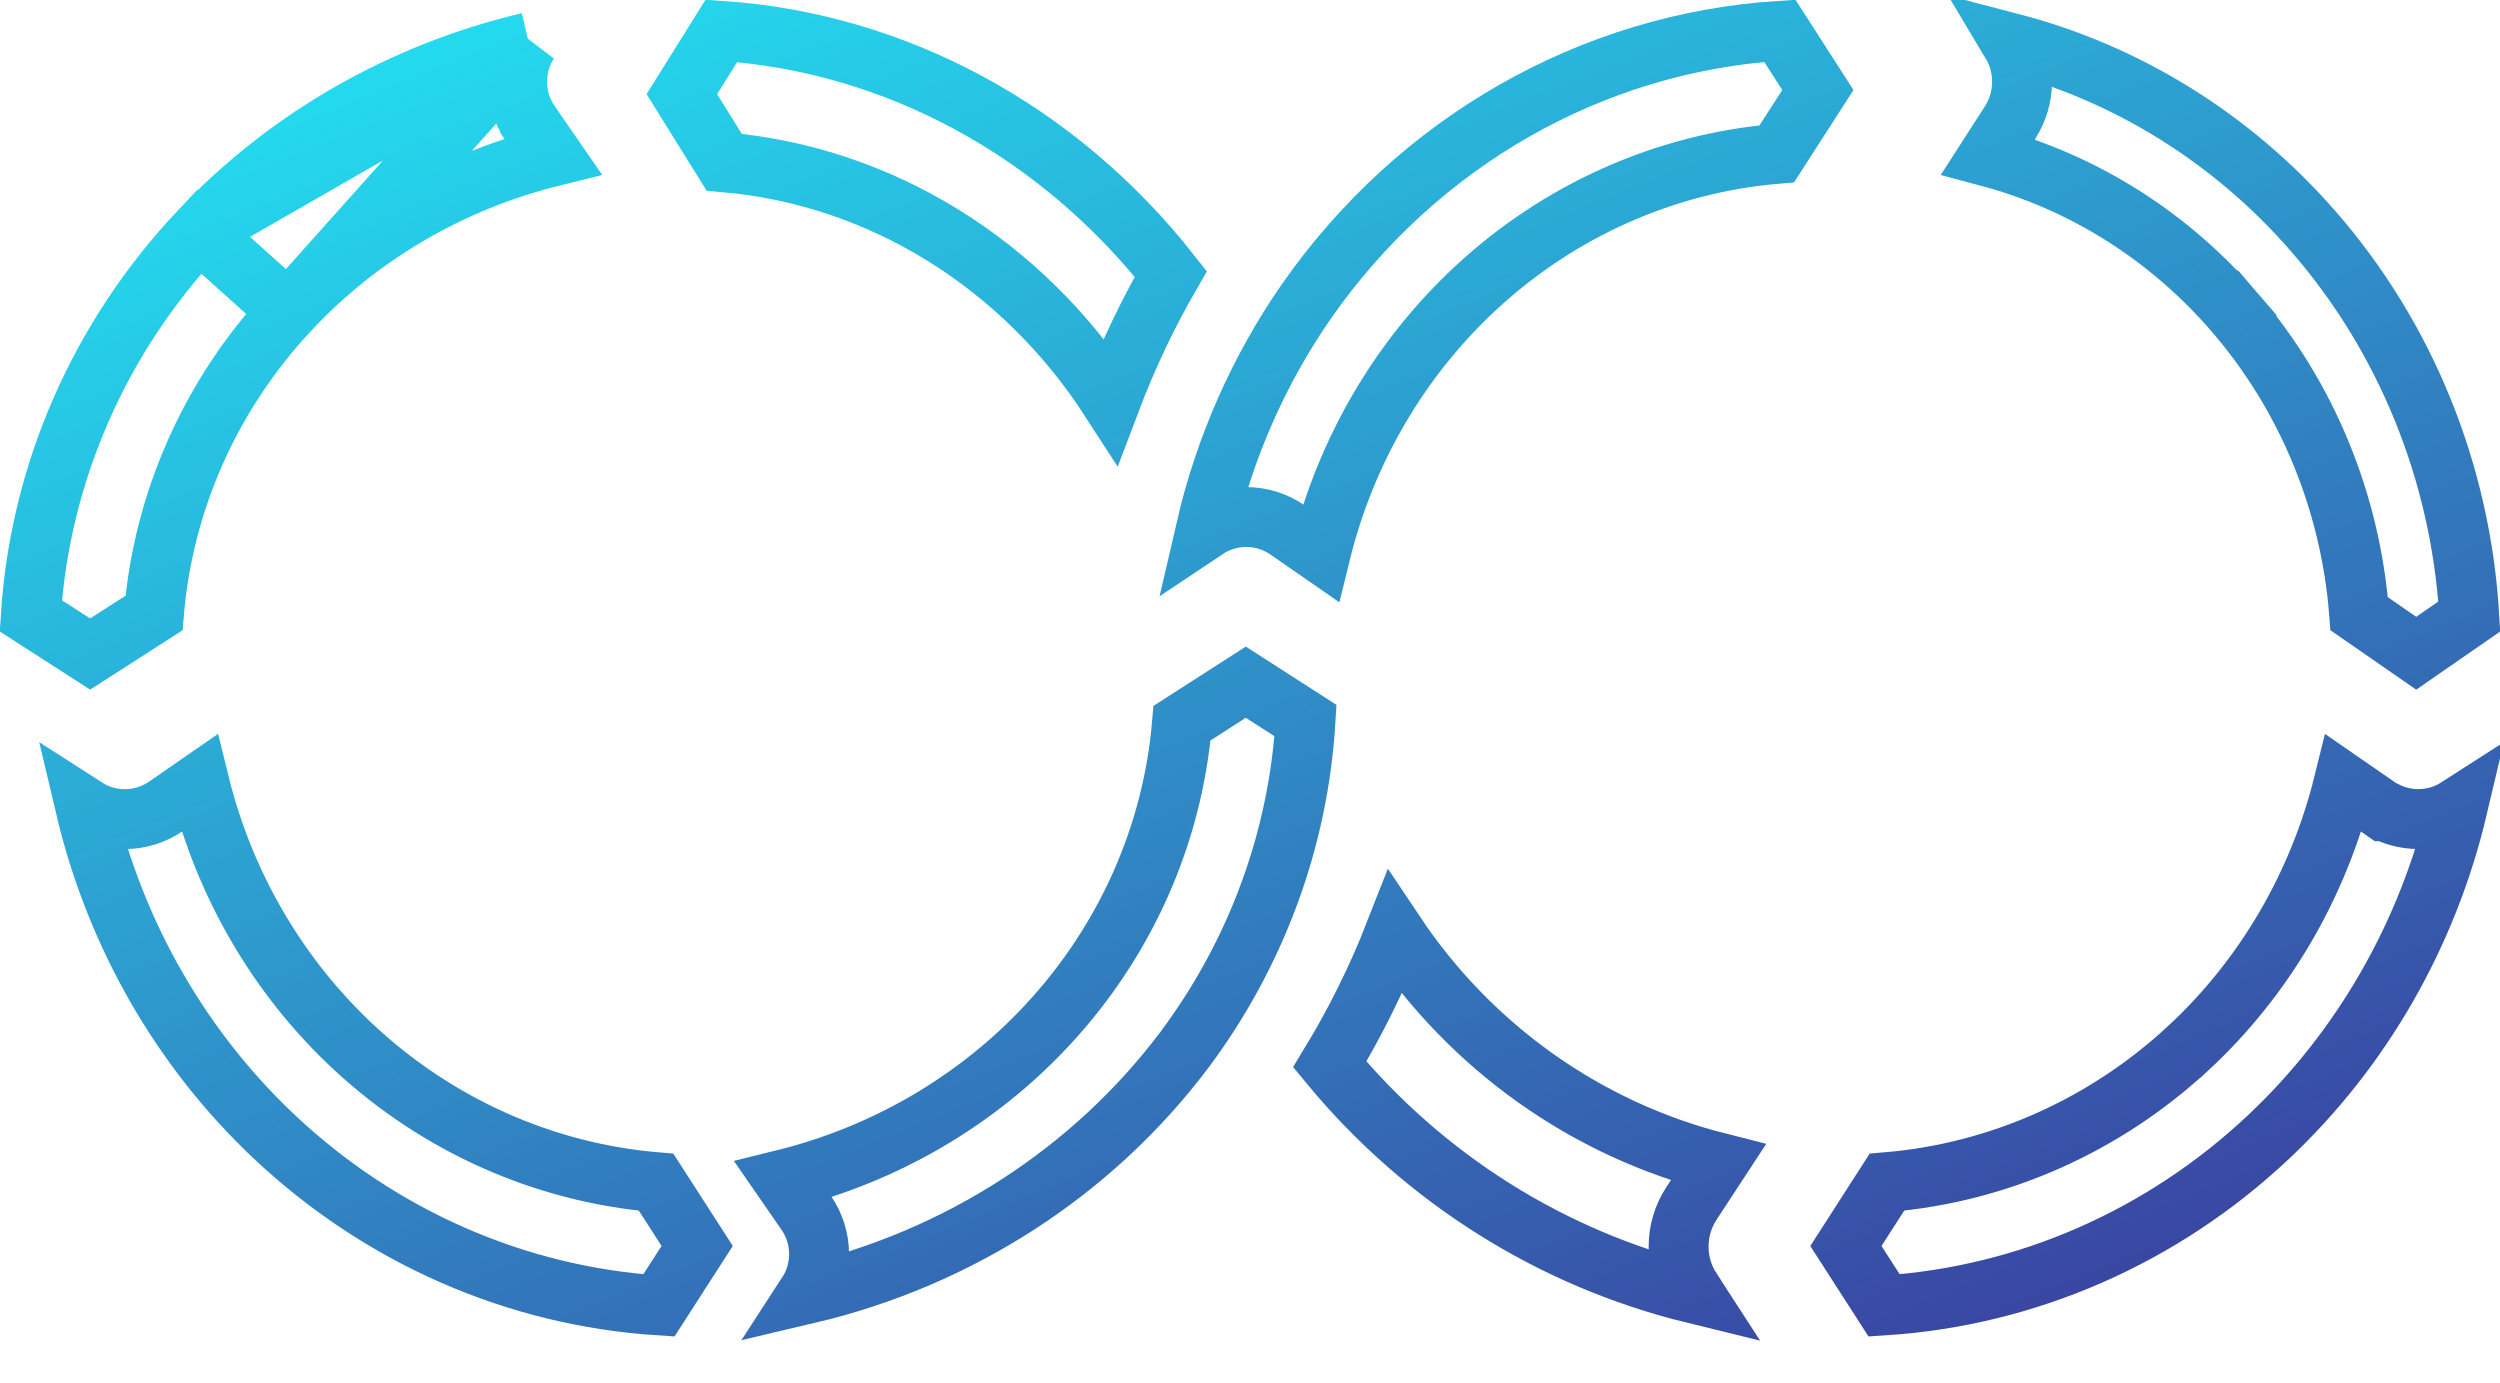 <svg width="47" height="26" viewBox="0 0 47 26" fill="none" xmlns="http://www.w3.org/2000/svg">
<path d="M3.744 4.352L3.744 4.352C1.864 6.35 0.752 8.899 0.579 11.578L1.695 12.296L2.895 11.525C3.073 9.42 3.959 7.428 5.419 5.855L3.744 4.352ZM3.744 4.352C5.4 2.593 7.56 1.358 9.939 0.796M3.744 4.352L9.939 0.796M9.939 0.796C9.64 1.262 9.649 1.859 9.966 2.316C9.966 2.316 9.966 2.317 9.966 2.317L10.396 2.939C8.483 3.411 6.748 4.422 5.419 5.855L9.939 0.796ZM42.011 5.871C40.778 4.438 39.163 3.421 37.377 2.945L37.791 2.301C38.081 1.849 38.089 1.268 37.814 0.809C39.984 1.375 41.96 2.596 43.48 4.337C45.227 6.336 46.265 8.896 46.423 11.59L45.425 12.281L44.352 11.538C44.19 9.44 43.37 7.448 42.011 5.871L41.59 6.234L42.011 5.871ZM5.162 21.376C3.403 19.721 2.168 17.561 1.606 15.181C2.072 15.481 2.669 15.472 3.127 15.155C3.127 15.155 3.127 15.155 3.127 15.155L3.749 14.724C4.221 16.638 5.232 18.373 6.665 19.702L6.665 19.702C8.239 21.161 10.231 22.047 12.335 22.225L13.107 23.424L12.387 24.542C9.709 24.369 7.16 23.256 5.162 21.376ZM31.8 24.248L31.8 24.249L31.846 24.32C29.18 23.668 26.777 22.163 24.999 20.011C25.477 19.225 25.887 18.399 26.223 17.541C27.655 19.686 29.818 21.227 32.302 21.856L31.8 22.623C31.477 23.116 31.477 23.756 31.8 24.248ZM44.682 15.154L44.822 15.251L44.846 15.251C45.277 15.469 45.792 15.446 46.204 15.181C45.642 17.56 44.407 19.721 42.647 21.377C40.65 23.256 38.1 24.369 35.422 24.542L34.703 23.425L35.474 22.225C37.578 22.047 39.57 21.162 41.143 19.702L41.144 19.702C42.576 18.373 43.587 16.637 44.06 14.724L44.682 15.154ZM24.208 9.965L24.208 9.965C23.744 9.643 23.136 9.639 22.668 9.952C23.024 8.411 23.667 6.953 24.563 5.662C26.657 2.662 29.925 0.805 33.461 0.579L34.176 1.692L33.404 2.892C31.301 3.07 29.312 3.957 27.741 5.417C26.31 6.747 25.3 8.482 24.829 10.395L24.208 9.965ZM14.724 22.176C16.637 21.704 18.371 20.694 19.699 19.262C21.158 17.69 22.044 15.699 22.222 13.595L23.421 12.825L24.544 13.547C24.411 15.77 23.625 17.914 22.274 19.728C20.543 22.032 18.023 23.656 15.176 24.326C15.48 23.859 15.473 23.259 15.155 22.799L14.724 22.176ZM13.562 0.58C16.832 0.802 19.887 2.449 22.011 5.151C21.572 5.91 21.194 6.706 20.881 7.532C19.228 4.972 16.57 3.305 13.615 3.05L12.819 1.77L13.562 0.58Z" stroke="url(#paint0_linear_289_1092)" stroke-width="1.126"/>
<defs>
<linearGradient id="paint0_linear_289_1092" x1="-2.42275e-07" y1="0.831" x2="14.972" y2="38.016" gradientUnits="userSpaceOnUse">
<stop stop-color="#22E7F5"/>
<stop offset="1" stop-color="#3C369A"/>
<stop offset="1" stop-color="#3C369A"/>
</linearGradient>
</defs>
</svg>
